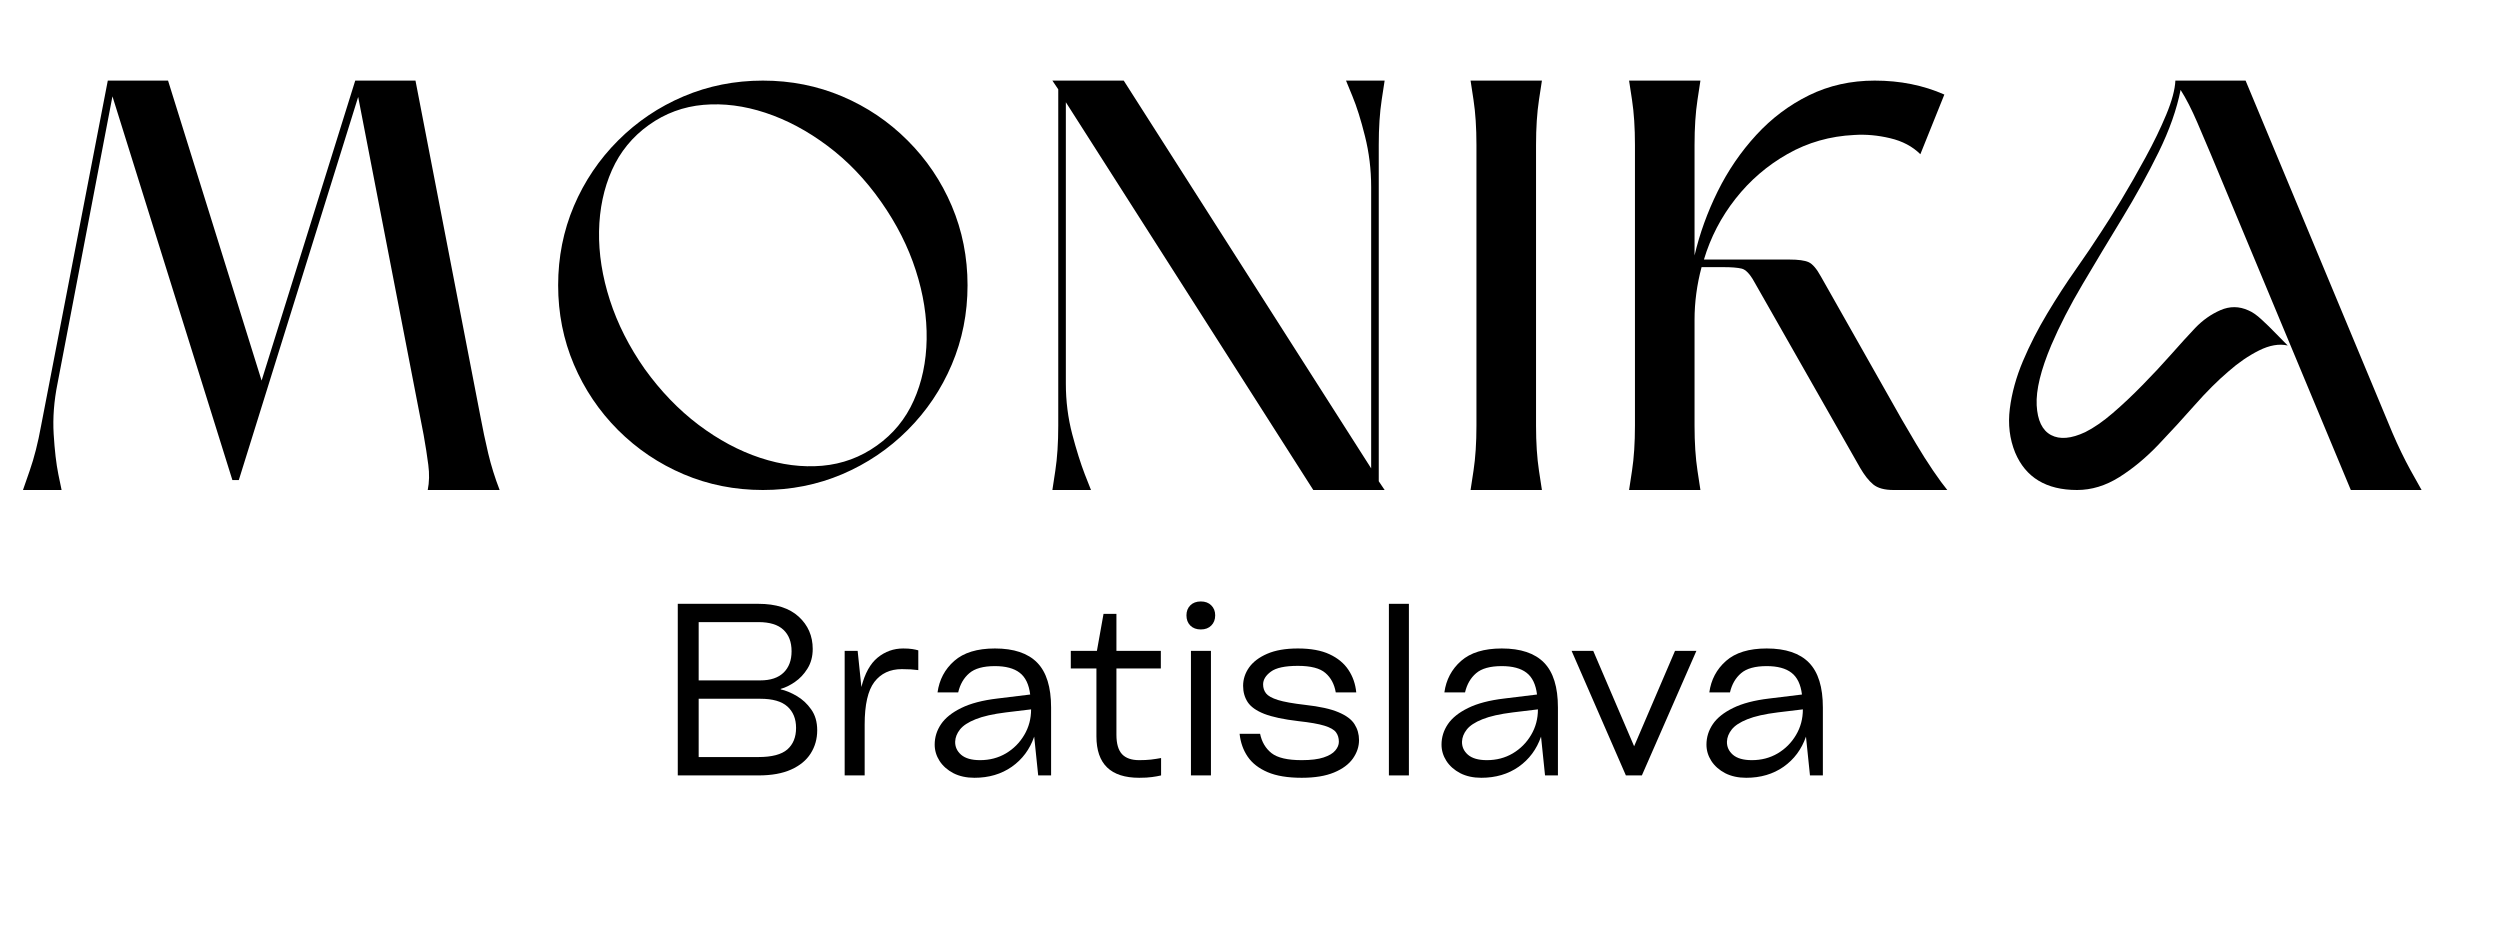 <svg version="1.0" preserveAspectRatio="xMidYMid meet" height="236" viewBox="0 0 478.5 177" zoomAndPan="magnify" width="638" xmlns:xlink="http://www.w3.org/1999/xlink" xmlns="http://www.w3.org/2000/svg"><defs><g></g><clipPath id="a9d0202bad"><path clip-rule="nonzero" d="M 4 10 L 476.906 10 L 476.906 123 L 4 123 Z M 4 10"></path></clipPath><clipPath id="4198e80c9a"><path clip-rule="nonzero" d="M 0.199 5 L 92 5 L 92 84 L 0.199 84 Z M 0.199 5"></path></clipPath><clipPath id="c680d71715"><rect height="113" y="0" width="473" x="0"></rect></clipPath><clipPath id="872eabbcb1"><rect height="55" y="0" width="228" x="0"></rect></clipPath></defs><g clip-path="url(#a9d0202bad)"><g transform="matrix(1, 0, 0, 1, 4, 10)"><g clip-path="url(#c680d71715)"><g clip-path="url(#4198e80c9a)"><g fill-opacity="1" fill="#000000"><g transform="translate(0.398, 83.786)"><g><path d="M 17.125 -75.344 L 6.609 -20.375 C 5.93 -17.02 5.688 -13.789 5.875 -10.688 C 6.062 -7.594 6.359 -5.035 6.766 -3.016 C 7.18 -1.004 7.391 0 7.391 0 L 0 0 C 0 0 0.426 -1.227 1.281 -3.688 C 2.145 -6.156 2.875 -9.031 3.469 -12.312 L 16.234 -78.359 L 27.766 -78.359 L 45.672 -20.938 L 63.594 -78.359 L 75.125 -78.359 L 87.547 -14.109 C 87.992 -11.723 88.492 -9.352 89.047 -7 C 89.609 -4.645 90.336 -2.312 91.234 0 L 77.469 0 C 77.77 -1.488 77.805 -3.094 77.578 -4.812 C 77.359 -6.531 77.062 -8.438 76.688 -10.531 L 64.156 -75.234 L 41.312 -1.906 L 40.078 -1.906 Z M 17.125 -75.344"></path></g></g></g></g><g fill-opacity="1" fill="#000000"><g transform="translate(102.829, 83.786)"><g><path d="M 39.188 -78.359 C 44.562 -78.359 49.617 -77.352 54.359 -75.344 C 59.098 -73.332 63.273 -70.516 66.891 -66.891 C 70.516 -63.273 73.332 -59.098 75.344 -54.359 C 77.352 -49.617 78.359 -44.562 78.359 -39.188 C 78.359 -33.812 77.352 -28.754 75.344 -24.016 C 73.332 -19.273 70.516 -15.094 66.891 -11.469 C 63.273 -7.852 59.098 -5.035 54.359 -3.016 C 49.617 -1.004 44.562 0 39.188 0 C 33.812 0 28.754 -1.004 24.016 -3.016 C 19.273 -5.035 15.094 -7.852 11.469 -11.469 C 7.852 -15.094 5.035 -19.273 3.016 -24.016 C 1.004 -28.754 0 -33.812 0 -39.188 C 0 -44.562 1.004 -49.617 3.016 -54.359 C 5.035 -59.098 7.852 -63.273 11.469 -66.891 C 15.094 -70.516 19.273 -73.332 24.016 -75.344 C 28.754 -77.352 33.812 -78.359 39.188 -78.359 Z M 61.016 -8.516 C 64.148 -10.742 66.5 -13.613 68.062 -17.125 C 69.633 -20.633 70.457 -24.535 70.531 -28.828 C 70.602 -33.117 69.91 -37.52 68.453 -42.031 C 67.004 -46.551 64.785 -50.938 61.797 -55.188 C 58.805 -59.445 55.391 -63.008 51.547 -65.875 C 47.703 -68.75 43.742 -70.859 39.672 -72.203 C 35.609 -73.547 31.656 -74.051 27.812 -73.719 C 23.977 -73.383 20.492 -72.098 17.359 -69.859 C 14.223 -67.617 11.867 -64.742 10.297 -61.234 C 8.734 -57.723 7.91 -53.82 7.828 -49.531 C 7.754 -45.25 8.445 -40.848 9.906 -36.328 C 11.363 -31.816 13.582 -27.43 16.562 -23.172 C 19.625 -18.922 23.055 -15.359 26.859 -12.484 C 30.672 -9.609 34.609 -7.5 38.672 -6.156 C 42.742 -4.812 46.703 -4.305 50.547 -4.641 C 54.391 -4.984 57.879 -6.273 61.016 -8.516 Z M 61.016 -8.516"></path></g></g></g><g fill-opacity="1" fill="#000000"><g transform="translate(197.425, 83.786)"><g><path d="M 13.656 -78.359 L 61.016 -4.141 L 61.016 -57.984 C 61.016 -61.348 60.617 -64.598 59.828 -67.734 C 59.047 -70.867 58.242 -73.422 57.422 -75.391 C 56.609 -77.367 56.203 -78.359 56.203 -78.359 L 63.594 -78.359 C 63.594 -78.359 63.406 -77.129 63.031 -74.672 C 62.656 -72.211 62.469 -69.336 62.469 -66.047 L 62.469 -1.672 L 63.594 0 L 49.938 0 L 2.578 -74.219 L 2.578 -20.375 C 2.578 -17.02 2.984 -13.789 3.797 -10.688 C 4.617 -7.594 5.422 -5.035 6.203 -3.016 C 6.992 -1.004 7.391 0 7.391 0 L 0 0 C 0 0 0.188 -1.227 0.562 -3.688 C 0.938 -6.156 1.125 -9.031 1.125 -12.312 L 1.125 -76.688 L 0 -78.359 Z M 13.656 -78.359"></path></g></g></g><g fill-opacity="1" fill="#000000"><g transform="translate(277.467, 83.786)"><g><path d="M 13.656 -78.359 C 13.656 -78.359 13.469 -77.129 13.094 -74.672 C 12.719 -72.211 12.531 -69.336 12.531 -66.047 L 12.531 -12.312 C 12.531 -9.031 12.719 -6.156 13.094 -3.688 C 13.469 -1.227 13.656 0 13.656 0 L 0 0 C 0 0 0.188 -1.227 0.562 -3.688 C 0.938 -6.156 1.125 -9.031 1.125 -12.312 L 1.125 -66.047 C 1.125 -69.336 0.938 -72.211 0.562 -74.672 C 0.188 -77.129 0 -78.359 0 -78.359 Z M 13.656 -78.359"></path></g></g></g><g fill-opacity="1" fill="#000000"><g transform="translate(307.805, 83.786)"><g><path d="M 36.719 -40.859 L 52.172 -13.547 C 52.922 -12.273 53.832 -10.723 54.906 -8.891 C 55.988 -7.066 57.086 -5.332 58.203 -3.688 C 59.328 -2.051 60.227 -0.82 60.906 0 L 50.609 0 C 48.891 0 47.598 -0.352 46.734 -1.062 C 45.879 -1.77 45.039 -2.832 44.219 -4.25 L 23.953 -39.859 C 23.129 -41.348 22.328 -42.188 21.547 -42.375 C 20.766 -42.562 19.594 -42.656 18.031 -42.656 L 13.875 -42.656 C 12.977 -39.289 12.531 -35.93 12.531 -32.578 L 12.531 -12.312 C 12.531 -9.031 12.719 -6.156 13.094 -3.688 C 13.469 -1.227 13.656 0 13.656 0 L 0 0 C 0 0 0.188 -1.227 0.562 -3.688 C 0.938 -6.156 1.125 -9.031 1.125 -12.312 L 1.125 -66.047 C 1.125 -69.336 0.938 -72.211 0.562 -74.672 C 0.188 -77.129 0 -78.359 0 -78.359 L 13.656 -78.359 C 13.656 -78.359 13.469 -77.129 13.094 -74.672 C 12.719 -72.211 12.531 -69.336 12.531 -66.047 L 12.531 -44.891 C 13.508 -49.066 14.984 -53.148 16.953 -57.141 C 18.93 -61.141 21.395 -64.742 24.344 -67.953 C 27.289 -71.16 30.664 -73.695 34.469 -75.562 C 38.281 -77.426 42.461 -78.359 47.016 -78.359 C 51.867 -78.359 56.312 -77.469 60.344 -75.688 L 55.75 -64.266 C 54.258 -65.754 52.336 -66.773 49.984 -67.328 C 47.629 -67.891 45.336 -68.098 43.109 -67.953 C 38.473 -67.734 34.211 -66.52 30.328 -64.312 C 26.453 -62.113 23.133 -59.258 20.375 -55.75 C 17.613 -52.238 15.598 -48.359 14.328 -44.109 L 30.672 -44.109 C 32.391 -44.109 33.617 -43.941 34.359 -43.609 C 35.109 -43.273 35.895 -42.359 36.719 -40.859 Z M 36.719 -40.859"></path></g></g></g><g fill-opacity="1" fill="#000000"><g transform="translate(379.227, 83.786)"><g><path d="M 46.578 -78.359 L 74.672 -10.969 C 75.797 -8.352 76.953 -5.961 78.141 -3.797 C 79.336 -1.641 80.047 -0.375 80.266 0 L 66.719 0 L 39.969 -64.156 C 39.289 -65.789 38.41 -67.859 37.328 -70.359 C 36.254 -72.859 35.191 -74.93 34.141 -76.578 C 33.398 -72.848 32.004 -68.891 29.953 -64.703 C 27.898 -60.523 25.566 -56.289 22.953 -52 C 20.336 -47.707 17.816 -43.508 15.391 -39.406 C 12.961 -35.301 10.969 -31.422 9.406 -27.766 C 7.383 -22.984 6.445 -19.133 6.594 -16.219 C 6.75 -13.312 7.664 -11.41 9.344 -10.516 C 11.02 -9.629 13.203 -9.816 15.891 -11.078 C 17.535 -11.898 19.289 -13.113 21.156 -14.719 C 23.02 -16.32 24.922 -18.113 26.859 -20.094 C 28.805 -22.07 30.633 -24.031 32.344 -25.969 C 34.062 -27.914 35.594 -29.598 36.938 -31.016 C 38.363 -32.504 39.973 -33.641 41.766 -34.422 C 43.555 -35.203 45.344 -35.188 47.125 -34.375 C 47.875 -34.07 48.711 -33.488 49.641 -32.625 C 50.578 -31.77 51.492 -30.875 52.391 -29.938 C 53.285 -29.008 54.035 -28.25 54.641 -27.656 C 52.992 -28.031 51.16 -27.711 49.141 -26.703 C 47.129 -25.691 45.191 -24.363 43.328 -22.719 C 41.234 -20.938 39.066 -18.773 36.828 -16.234 C 34.586 -13.691 32.273 -11.172 29.891 -8.672 C 27.504 -6.172 25.004 -4.098 22.391 -2.453 C 19.773 -0.816 17.086 0 14.328 0 C 8.43 0 4.477 -2.391 2.469 -7.172 C 1.414 -9.773 1.078 -12.57 1.453 -15.562 C 1.828 -18.551 2.664 -21.594 3.969 -24.688 C 5.281 -27.781 6.832 -30.816 8.625 -33.797 C 10.414 -36.785 12.242 -39.602 14.109 -42.25 C 15.973 -44.906 17.578 -47.281 18.922 -49.375 C 19.961 -50.938 21.25 -52.984 22.781 -55.516 C 24.312 -58.055 25.859 -60.766 27.422 -63.641 C 28.992 -66.516 30.32 -69.258 31.406 -71.875 C 32.488 -74.488 33.066 -76.648 33.141 -78.359 Z M 46.578 -78.359"></path></g></g></g></g></g></g><g transform="matrix(1, 0, 0, 1, 125, 103)"><g clip-path="url(#872eabbcb1)"><g fill-opacity="1" fill="#000000"><g transform="translate(0.945, 45.415)"><g><path d="M 23.484 -16.562 L 23.484 -16.469 C 24.453 -16.258 25.473 -15.836 26.547 -15.203 C 27.629 -14.578 28.551 -13.723 29.312 -12.641 C 30.082 -11.566 30.469 -10.234 30.469 -8.641 C 30.469 -6.992 30.051 -5.516 29.219 -4.203 C 28.395 -2.898 27.148 -1.875 25.484 -1.125 C 23.828 -0.375 21.738 0 19.219 0 L 3.781 0 L 3.781 -32.844 L 19.219 -32.844 C 22.57 -32.844 25.141 -32.023 26.922 -30.391 C 28.711 -28.754 29.609 -26.691 29.609 -24.203 C 29.609 -22.766 29.273 -21.516 28.609 -20.453 C 27.953 -19.391 27.148 -18.535 26.203 -17.891 C 25.266 -17.242 24.359 -16.801 23.484 -16.562 Z M 19.219 -29.344 L 7.781 -29.344 L 7.781 -18.188 L 19.578 -18.188 C 21.523 -18.188 23.008 -18.68 24.031 -19.672 C 25.051 -20.66 25.562 -22.023 25.562 -23.766 C 25.562 -25.535 25.039 -26.906 24 -27.875 C 22.969 -28.852 21.375 -29.344 19.219 -29.344 Z M 7.781 -3.516 L 19.219 -3.516 C 21.789 -3.516 23.633 -4 24.75 -4.969 C 25.863 -5.945 26.422 -7.32 26.422 -9.094 C 26.422 -10.832 25.867 -12.195 24.766 -13.188 C 23.672 -14.176 21.941 -14.672 19.578 -14.672 L 7.781 -14.672 Z M 7.781 -3.516"></path></g></g></g><g fill-opacity="1" fill="#000000"><g transform="translate(32.981, 45.415)"><g><path d="M 14.891 -24.297 C 15.586 -24.297 16.164 -24.258 16.625 -24.188 C 17.094 -24.113 17.477 -24.031 17.781 -23.938 L 17.781 -20.156 C 17.32 -20.219 16.844 -20.266 16.344 -20.297 C 15.852 -20.328 15.281 -20.344 14.625 -20.344 C 12.375 -20.344 10.625 -19.523 9.375 -17.891 C 8.133 -16.254 7.516 -13.531 7.516 -9.719 L 7.516 0 L 3.688 0 L 3.688 -23.844 L 6.172 -23.844 L 6.891 -16.922 C 7.547 -19.523 8.586 -21.406 10.016 -22.562 C 11.441 -23.719 13.066 -24.297 14.891 -24.297 Z M 14.891 -24.297"></path></g></g></g><g fill-opacity="1" fill="#000000"><g transform="translate(51.429, 45.415)"><g><path d="M 14 -24.297 C 17.625 -24.297 20.32 -23.391 22.094 -21.578 C 23.863 -19.766 24.75 -16.906 24.75 -13 L 24.75 0 L 22.281 0 L 21.516 -7.422 C 20.672 -4.992 19.242 -3.07 17.234 -1.656 C 15.223 -0.25 12.836 0.453 10.078 0.453 C 8.547 0.453 7.207 0.16 6.062 -0.422 C 4.926 -1.016 4.039 -1.797 3.406 -2.766 C 2.781 -3.742 2.469 -4.785 2.469 -5.891 C 2.469 -7.305 2.875 -8.613 3.688 -9.812 C 4.5 -11.008 5.789 -12.039 7.562 -12.906 C 9.332 -13.781 11.641 -14.383 14.484 -14.719 L 20.75 -15.484 C 20.508 -17.43 19.836 -18.82 18.734 -19.656 C 17.641 -20.5 16.062 -20.922 14 -20.922 C 11.781 -20.922 10.145 -20.469 9.094 -19.562 C 8.039 -18.664 7.332 -17.441 6.969 -15.891 L 3.016 -15.891 C 3.348 -18.316 4.41 -20.32 6.203 -21.906 C 8.004 -23.5 10.602 -24.297 14 -24.297 Z M 11.156 -2.922 C 12.988 -2.922 14.641 -3.352 16.109 -4.219 C 17.578 -5.094 18.742 -6.266 19.609 -7.734 C 20.484 -9.203 20.922 -10.836 20.922 -12.641 L 16.109 -12.062 C 13.648 -11.758 11.711 -11.32 10.297 -10.75 C 8.891 -10.188 7.895 -9.535 7.312 -8.797 C 6.727 -8.055 6.422 -7.285 6.391 -6.484 C 6.359 -5.492 6.738 -4.648 7.531 -3.953 C 8.332 -3.266 9.539 -2.922 11.156 -2.922 Z M 11.156 -2.922"></path></g></g></g><g fill-opacity="1" fill="#000000"><g transform="translate(78.606, 45.415)"><g><path d="M 18.578 -23.844 L 18.578 -20.469 L 10.078 -20.469 L 10.078 -7.781 C 10.078 -6.07 10.438 -4.832 11.156 -4.062 C 11.875 -3.301 12.969 -2.922 14.438 -2.922 C 15.281 -2.922 16.031 -2.957 16.688 -3.031 C 17.352 -3.113 18 -3.211 18.625 -3.328 L 18.625 0 C 18.113 0.125 17.535 0.227 16.891 0.312 C 16.254 0.406 15.438 0.453 14.438 0.453 C 8.977 0.453 6.25 -2.188 6.25 -7.469 L 6.25 -20.469 L 1.344 -20.469 L 1.344 -23.844 L 6.344 -23.844 L 7.609 -30.922 L 10.078 -30.922 L 10.078 -23.844 Z M 18.578 -23.844"></path></g></g></g><g fill-opacity="1" fill="#000000"><g transform="translate(99.259, 45.415)"><g><path d="M 8.328 -30.641 C 8.328 -31.422 8.078 -32.055 7.578 -32.547 C 7.086 -33.047 6.422 -33.297 5.578 -33.297 C 4.734 -33.297 4.062 -33.047 3.562 -32.547 C 3.07 -32.055 2.828 -31.422 2.828 -30.641 C 2.828 -29.836 3.07 -29.188 3.562 -28.688 C 4.062 -28.188 4.734 -27.938 5.578 -27.938 C 6.422 -27.938 7.086 -28.188 7.578 -28.688 C 8.078 -29.188 8.328 -29.836 8.328 -30.641 Z M 7.516 0 L 3.688 0 L 3.688 -23.844 L 7.516 -23.844 Z M 7.516 0"></path></g></g></g><g fill-opacity="1" fill="#000000"><g transform="translate(110.462, 45.415)"><g><path d="M 1.797 -7.969 L 5.719 -7.969 C 6.039 -6.406 6.77 -5.172 7.906 -4.266 C 9.051 -3.367 10.977 -2.922 13.688 -2.922 C 15.445 -2.922 16.844 -3.094 17.875 -3.438 C 18.914 -3.781 19.66 -4.223 20.109 -4.766 C 20.566 -5.305 20.797 -5.863 20.797 -6.438 C 20.797 -7.156 20.613 -7.758 20.25 -8.25 C 19.883 -8.75 19.145 -9.172 18.031 -9.516 C 16.926 -9.859 15.266 -10.148 13.047 -10.391 C 10.223 -10.723 8.047 -11.188 6.516 -11.781 C 4.992 -12.383 3.938 -13.133 3.344 -14.031 C 2.758 -14.938 2.469 -15.973 2.469 -17.141 C 2.469 -18.398 2.848 -19.57 3.609 -20.656 C 4.379 -21.738 5.535 -22.613 7.078 -23.281 C 8.629 -23.957 10.586 -24.297 12.953 -24.297 C 15.422 -24.297 17.441 -23.926 19.016 -23.188 C 20.586 -22.457 21.789 -21.461 22.625 -20.203 C 23.469 -18.941 23.969 -17.504 24.125 -15.891 L 20.203 -15.891 C 19.93 -17.473 19.27 -18.711 18.219 -19.609 C 17.176 -20.516 15.422 -20.969 12.953 -20.969 C 10.492 -20.969 8.77 -20.598 7.781 -19.859 C 6.789 -19.129 6.297 -18.316 6.297 -17.422 C 6.297 -16.754 6.484 -16.18 6.859 -15.703 C 7.234 -15.223 7.988 -14.801 9.125 -14.438 C 10.27 -14.082 12.016 -13.77 14.359 -13.5 C 17.117 -13.195 19.238 -12.727 20.719 -12.094 C 22.207 -11.469 23.234 -10.703 23.797 -9.797 C 24.367 -8.898 24.656 -7.883 24.656 -6.75 C 24.656 -5.52 24.266 -4.348 23.484 -3.234 C 22.703 -2.129 21.5 -1.238 19.875 -0.562 C 18.258 0.113 16.195 0.453 13.688 0.453 C 11.008 0.453 8.832 0.094 7.156 -0.625 C 5.477 -1.344 4.207 -2.332 3.344 -3.594 C 2.488 -4.852 1.973 -6.312 1.797 -7.969 Z M 1.797 -7.969"></path></g></g></g><g fill-opacity="1" fill="#000000"><g transform="translate(137.054, 45.415)"><g><path d="M 7.609 -32.844 L 7.609 0 L 3.781 0 L 3.781 -32.844 Z M 7.609 -32.844"></path></g></g></g><g fill-opacity="1" fill="#000000"><g transform="translate(148.438, 45.415)"><g><path d="M 14 -24.297 C 17.625 -24.297 20.32 -23.391 22.094 -21.578 C 23.863 -19.766 24.75 -16.906 24.75 -13 L 24.75 0 L 22.281 0 L 21.516 -7.422 C 20.672 -4.992 19.242 -3.07 17.234 -1.656 C 15.223 -0.25 12.836 0.453 10.078 0.453 C 8.547 0.453 7.207 0.16 6.062 -0.422 C 4.926 -1.016 4.039 -1.797 3.406 -2.766 C 2.781 -3.742 2.469 -4.785 2.469 -5.891 C 2.469 -7.305 2.875 -8.613 3.688 -9.812 C 4.5 -11.008 5.789 -12.039 7.562 -12.906 C 9.332 -13.781 11.641 -14.383 14.484 -14.719 L 20.75 -15.484 C 20.508 -17.43 19.836 -18.82 18.734 -19.656 C 17.641 -20.5 16.062 -20.922 14 -20.922 C 11.781 -20.922 10.145 -20.469 9.094 -19.562 C 8.039 -18.664 7.332 -17.441 6.969 -15.891 L 3.016 -15.891 C 3.348 -18.316 4.41 -20.32 6.203 -21.906 C 8.004 -23.5 10.602 -24.297 14 -24.297 Z M 11.156 -2.922 C 12.988 -2.922 14.641 -3.352 16.109 -4.219 C 17.578 -5.094 18.742 -6.266 19.609 -7.734 C 20.484 -9.203 20.922 -10.836 20.922 -12.641 L 16.109 -12.062 C 13.648 -11.758 11.711 -11.32 10.297 -10.75 C 8.891 -10.188 7.895 -9.535 7.312 -8.797 C 6.727 -8.055 6.422 -7.285 6.391 -6.484 C 6.359 -5.492 6.738 -4.648 7.531 -3.953 C 8.332 -3.266 9.539 -2.922 11.156 -2.922 Z M 11.156 -2.922"></path></g></g></g><g fill-opacity="1" fill="#000000"><g transform="translate(175.255, 45.415)"><g><path d="M 12.516 -5.578 L 20.344 -23.844 L 24.438 -23.844 L 14 0 L 10.938 0 L 0.547 -23.844 L 4.688 -23.844 Z M 12.516 -5.578"></path></g></g></g><g fill-opacity="1" fill="#000000"><g transform="translate(199.147, 45.415)"><g><path d="M 14 -24.297 C 17.625 -24.297 20.32 -23.391 22.094 -21.578 C 23.863 -19.766 24.75 -16.906 24.75 -13 L 24.75 0 L 22.281 0 L 21.516 -7.422 C 20.672 -4.992 19.242 -3.07 17.234 -1.656 C 15.223 -0.25 12.836 0.453 10.078 0.453 C 8.547 0.453 7.207 0.16 6.062 -0.422 C 4.926 -1.016 4.039 -1.797 3.406 -2.766 C 2.781 -3.742 2.469 -4.785 2.469 -5.891 C 2.469 -7.305 2.875 -8.613 3.688 -9.812 C 4.5 -11.008 5.789 -12.039 7.562 -12.906 C 9.332 -13.781 11.641 -14.383 14.484 -14.719 L 20.75 -15.484 C 20.508 -17.43 19.836 -18.82 18.734 -19.656 C 17.641 -20.5 16.062 -20.922 14 -20.922 C 11.781 -20.922 10.145 -20.469 9.094 -19.562 C 8.039 -18.664 7.332 -17.441 6.969 -15.891 L 3.016 -15.891 C 3.348 -18.316 4.41 -20.32 6.203 -21.906 C 8.004 -23.5 10.602 -24.297 14 -24.297 Z M 11.156 -2.922 C 12.988 -2.922 14.641 -3.352 16.109 -4.219 C 17.578 -5.094 18.742 -6.266 19.609 -7.734 C 20.484 -9.203 20.922 -10.836 20.922 -12.641 L 16.109 -12.062 C 13.648 -11.758 11.711 -11.32 10.297 -10.75 C 8.891 -10.188 7.895 -9.535 7.312 -8.797 C 6.727 -8.055 6.422 -7.285 6.391 -6.484 C 6.359 -5.492 6.738 -4.648 7.531 -3.953 C 8.332 -3.266 9.539 -2.922 11.156 -2.922 Z M 11.156 -2.922"></path></g></g></g></g></g></svg>